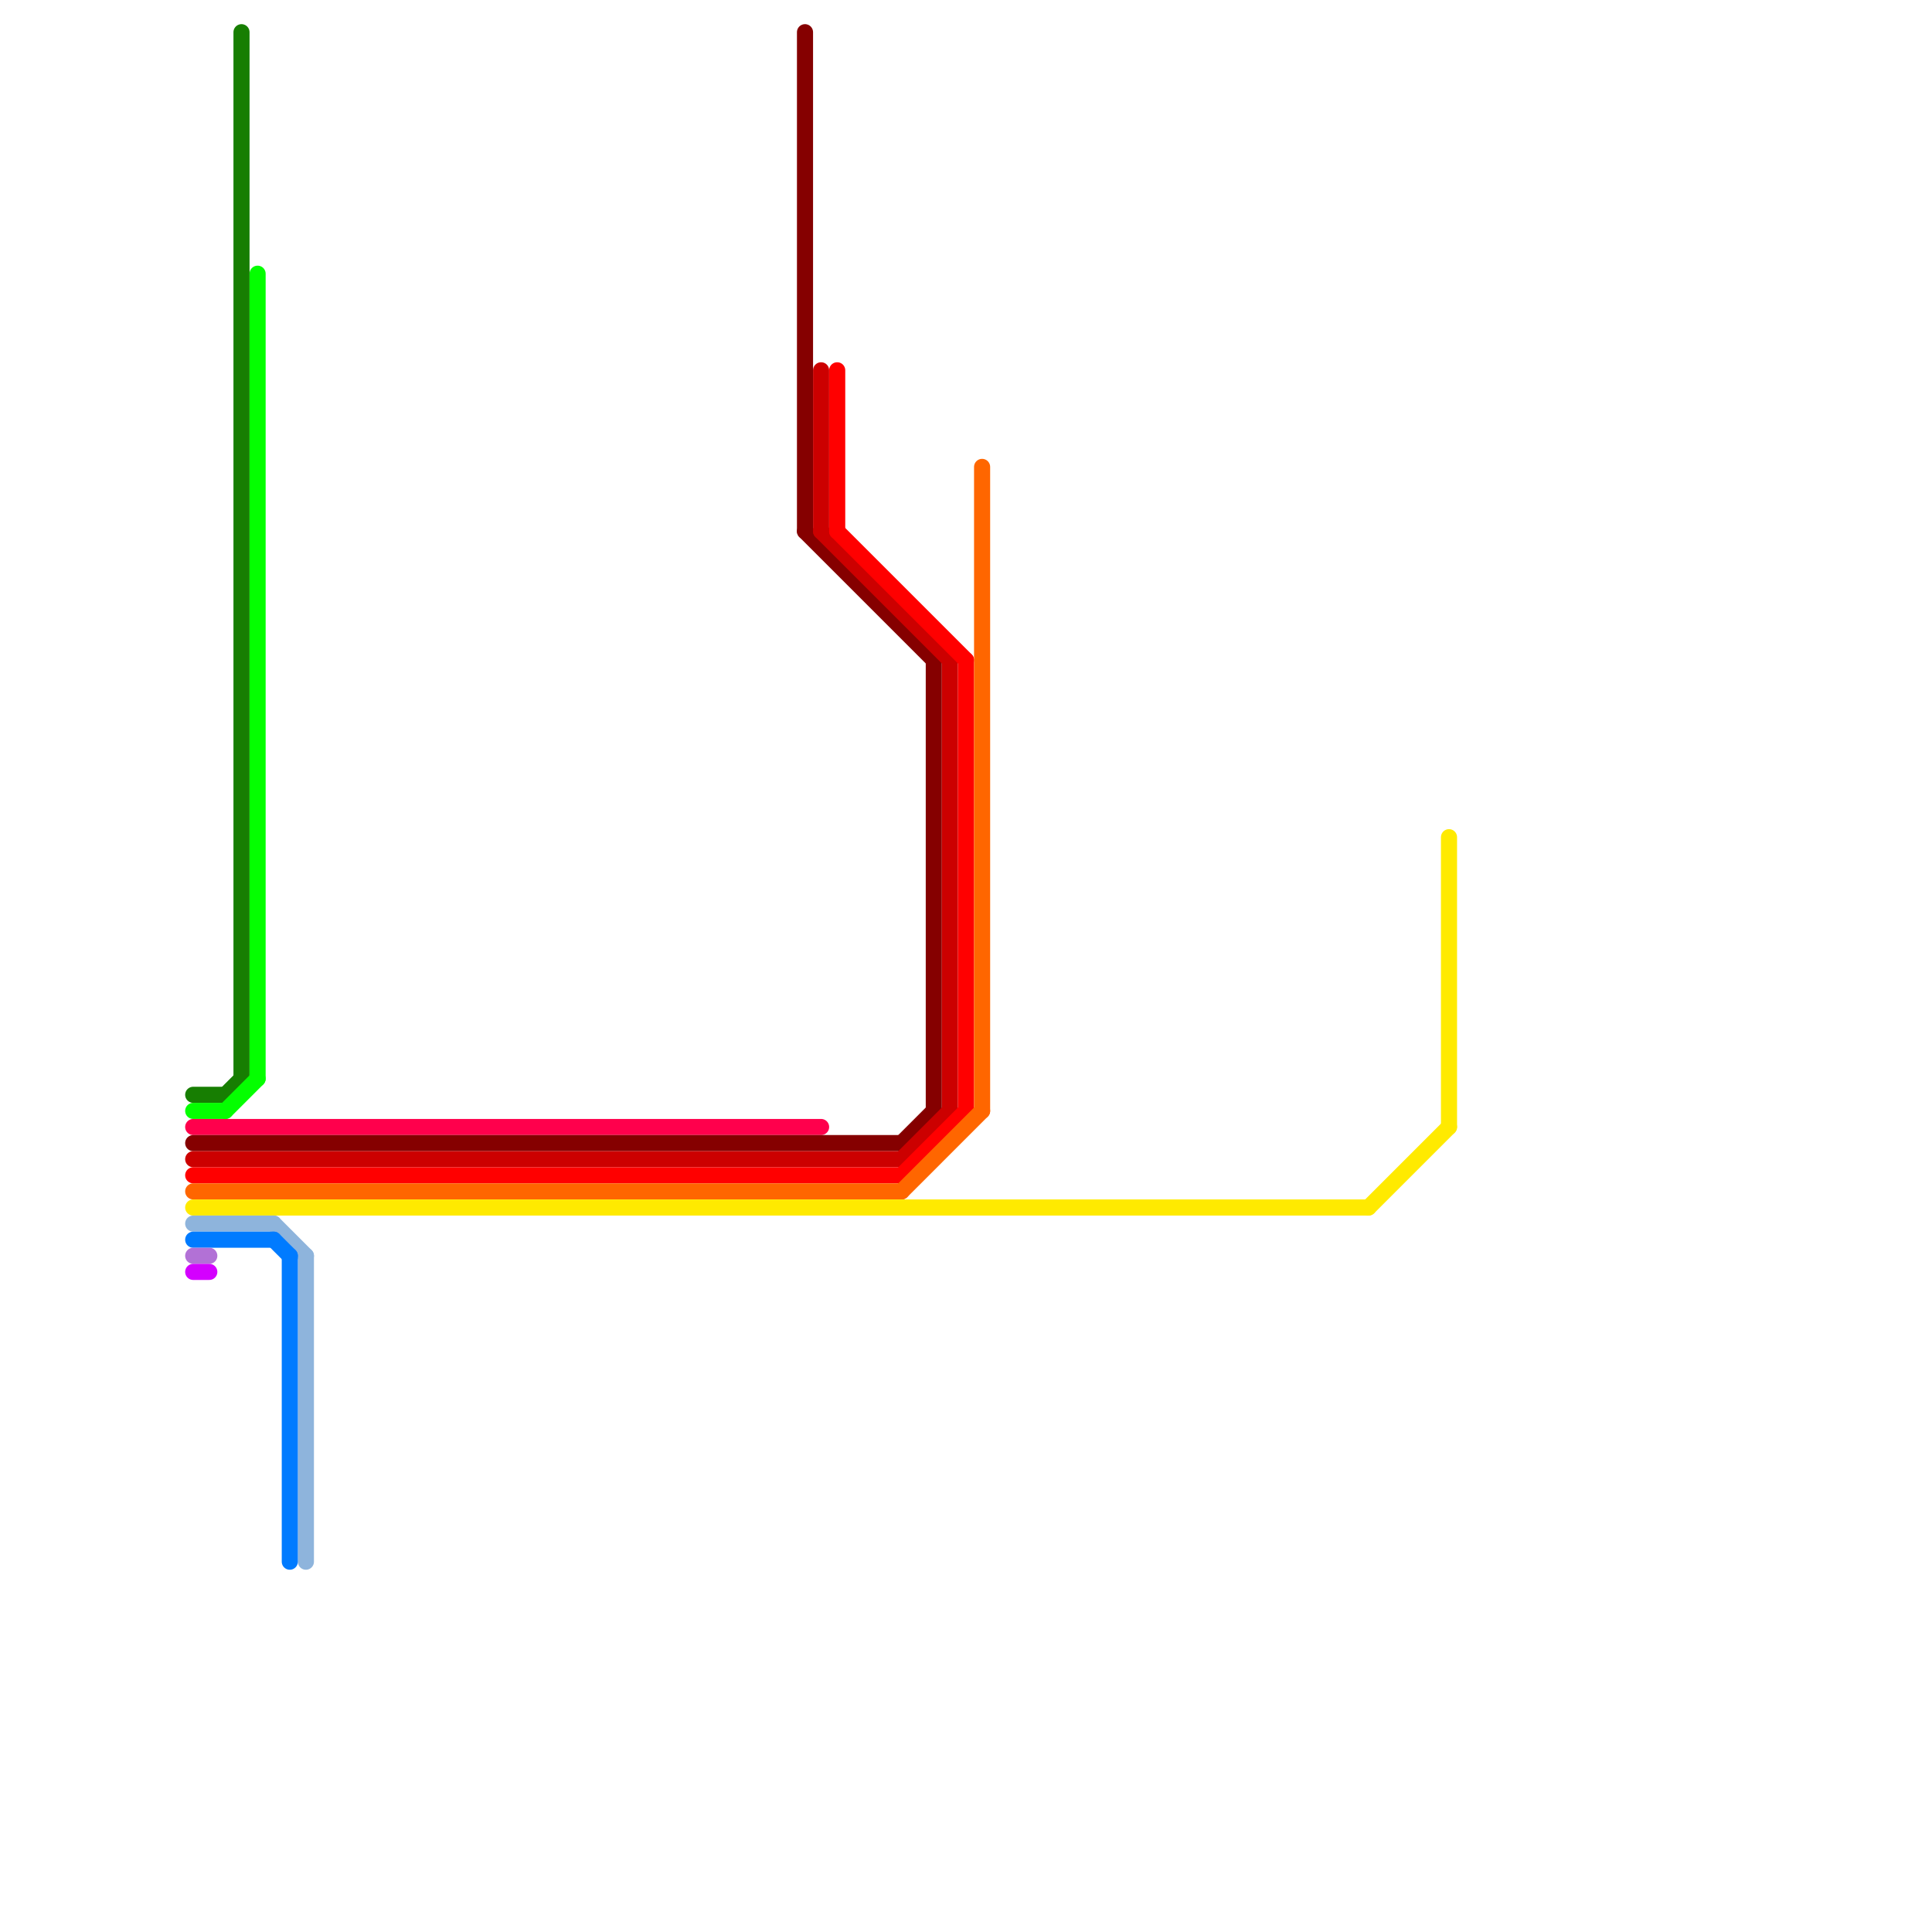 
<svg version="1.1" xmlns="http://www.w3.org/2000/svg" viewBox="0 0 120 120">
<style>text { font: 1px Helvetica; font-weight: 600; white-space: pre; dominant-baseline: central; } line { stroke-width: 1; fill: none; stroke-linecap: round; stroke-linejoin: round; } .c0 { stroke: #177e02 } .c1 { stroke: #04ff00 } .c2 { stroke: #ff004c } .c3 { stroke: #850000 } .c4 { stroke: #cc0000 } .c5 { stroke: #ff0000 } .c6 { stroke: #ff6600 } .c7 { stroke: #ffea00 } .c8 { stroke: #8eb4dc } .c9 { stroke: #007bff } .c10 { stroke: #b271d6 } .c11 { stroke: #d400ff }</style><defs><g id="wm-xf"><circle r="1.2" fill="#000"/><circle r="0.9" fill="#fff"/><circle r="0.6" fill="#000"/><circle r="0.3" fill="#fff"/></g><g id="wm"><circle r="0.6" fill="#000"/><circle r="0.3" fill="#fff"/></g></defs><line class="c0" x1="15" y1="2" x2="15" y2="67"/><line class="c0" x1="12" y1="68" x2="14" y2="68"/><line class="c0" x1="14" y1="68" x2="15" y2="67"/><line class="c1" x1="14" y1="69" x2="16" y2="67"/><line class="c1" x1="16" y1="17" x2="16" y2="67"/><line class="c1" x1="12" y1="69" x2="14" y2="69"/><line class="c2" x1="12" y1="70" x2="51" y2="70"/><line class="c3" x1="58" y1="41" x2="58" y2="69"/><line class="c3" x1="50" y1="33" x2="58" y2="41"/><line class="c3" x1="12" y1="71" x2="56" y2="71"/><line class="c3" x1="50" y1="2" x2="50" y2="33"/><line class="c3" x1="56" y1="71" x2="58" y2="69"/><line class="c4" x1="12" y1="72" x2="56" y2="72"/><line class="c4" x1="56" y1="72" x2="59" y2="69"/><line class="c4" x1="51" y1="23" x2="51" y2="33"/><line class="c4" x1="51" y1="33" x2="59" y2="41"/><line class="c4" x1="59" y1="41" x2="59" y2="69"/><line class="c5" x1="52" y1="23" x2="52" y2="33"/><line class="c5" x1="52" y1="33" x2="60" y2="41"/><line class="c5" x1="60" y1="41" x2="60" y2="69"/><line class="c5" x1="56" y1="73" x2="60" y2="69"/><line class="c5" x1="12" y1="73" x2="56" y2="73"/><line class="c6" x1="12" y1="74" x2="56" y2="74"/><line class="c6" x1="61" y1="29" x2="61" y2="69"/><line class="c6" x1="56" y1="74" x2="61" y2="69"/><line class="c7" x1="85" y1="75" x2="90" y2="70"/><line class="c7" x1="12" y1="75" x2="85" y2="75"/><line class="c7" x1="90" y1="52" x2="90" y2="70"/><line class="c8" x1="19" y1="78" x2="19" y2="97"/><line class="c8" x1="12" y1="76" x2="17" y2="76"/><line class="c8" x1="17" y1="76" x2="19" y2="78"/><line class="c9" x1="12" y1="77" x2="17" y2="77"/><line class="c9" x1="18" y1="78" x2="18" y2="97"/><line class="c9" x1="17" y1="77" x2="18" y2="78"/><line class="c10" x1="12" y1="78" x2="13" y2="78"/><line class="c11" x1="12" y1="79" x2="13" y2="79"/>
</svg>
